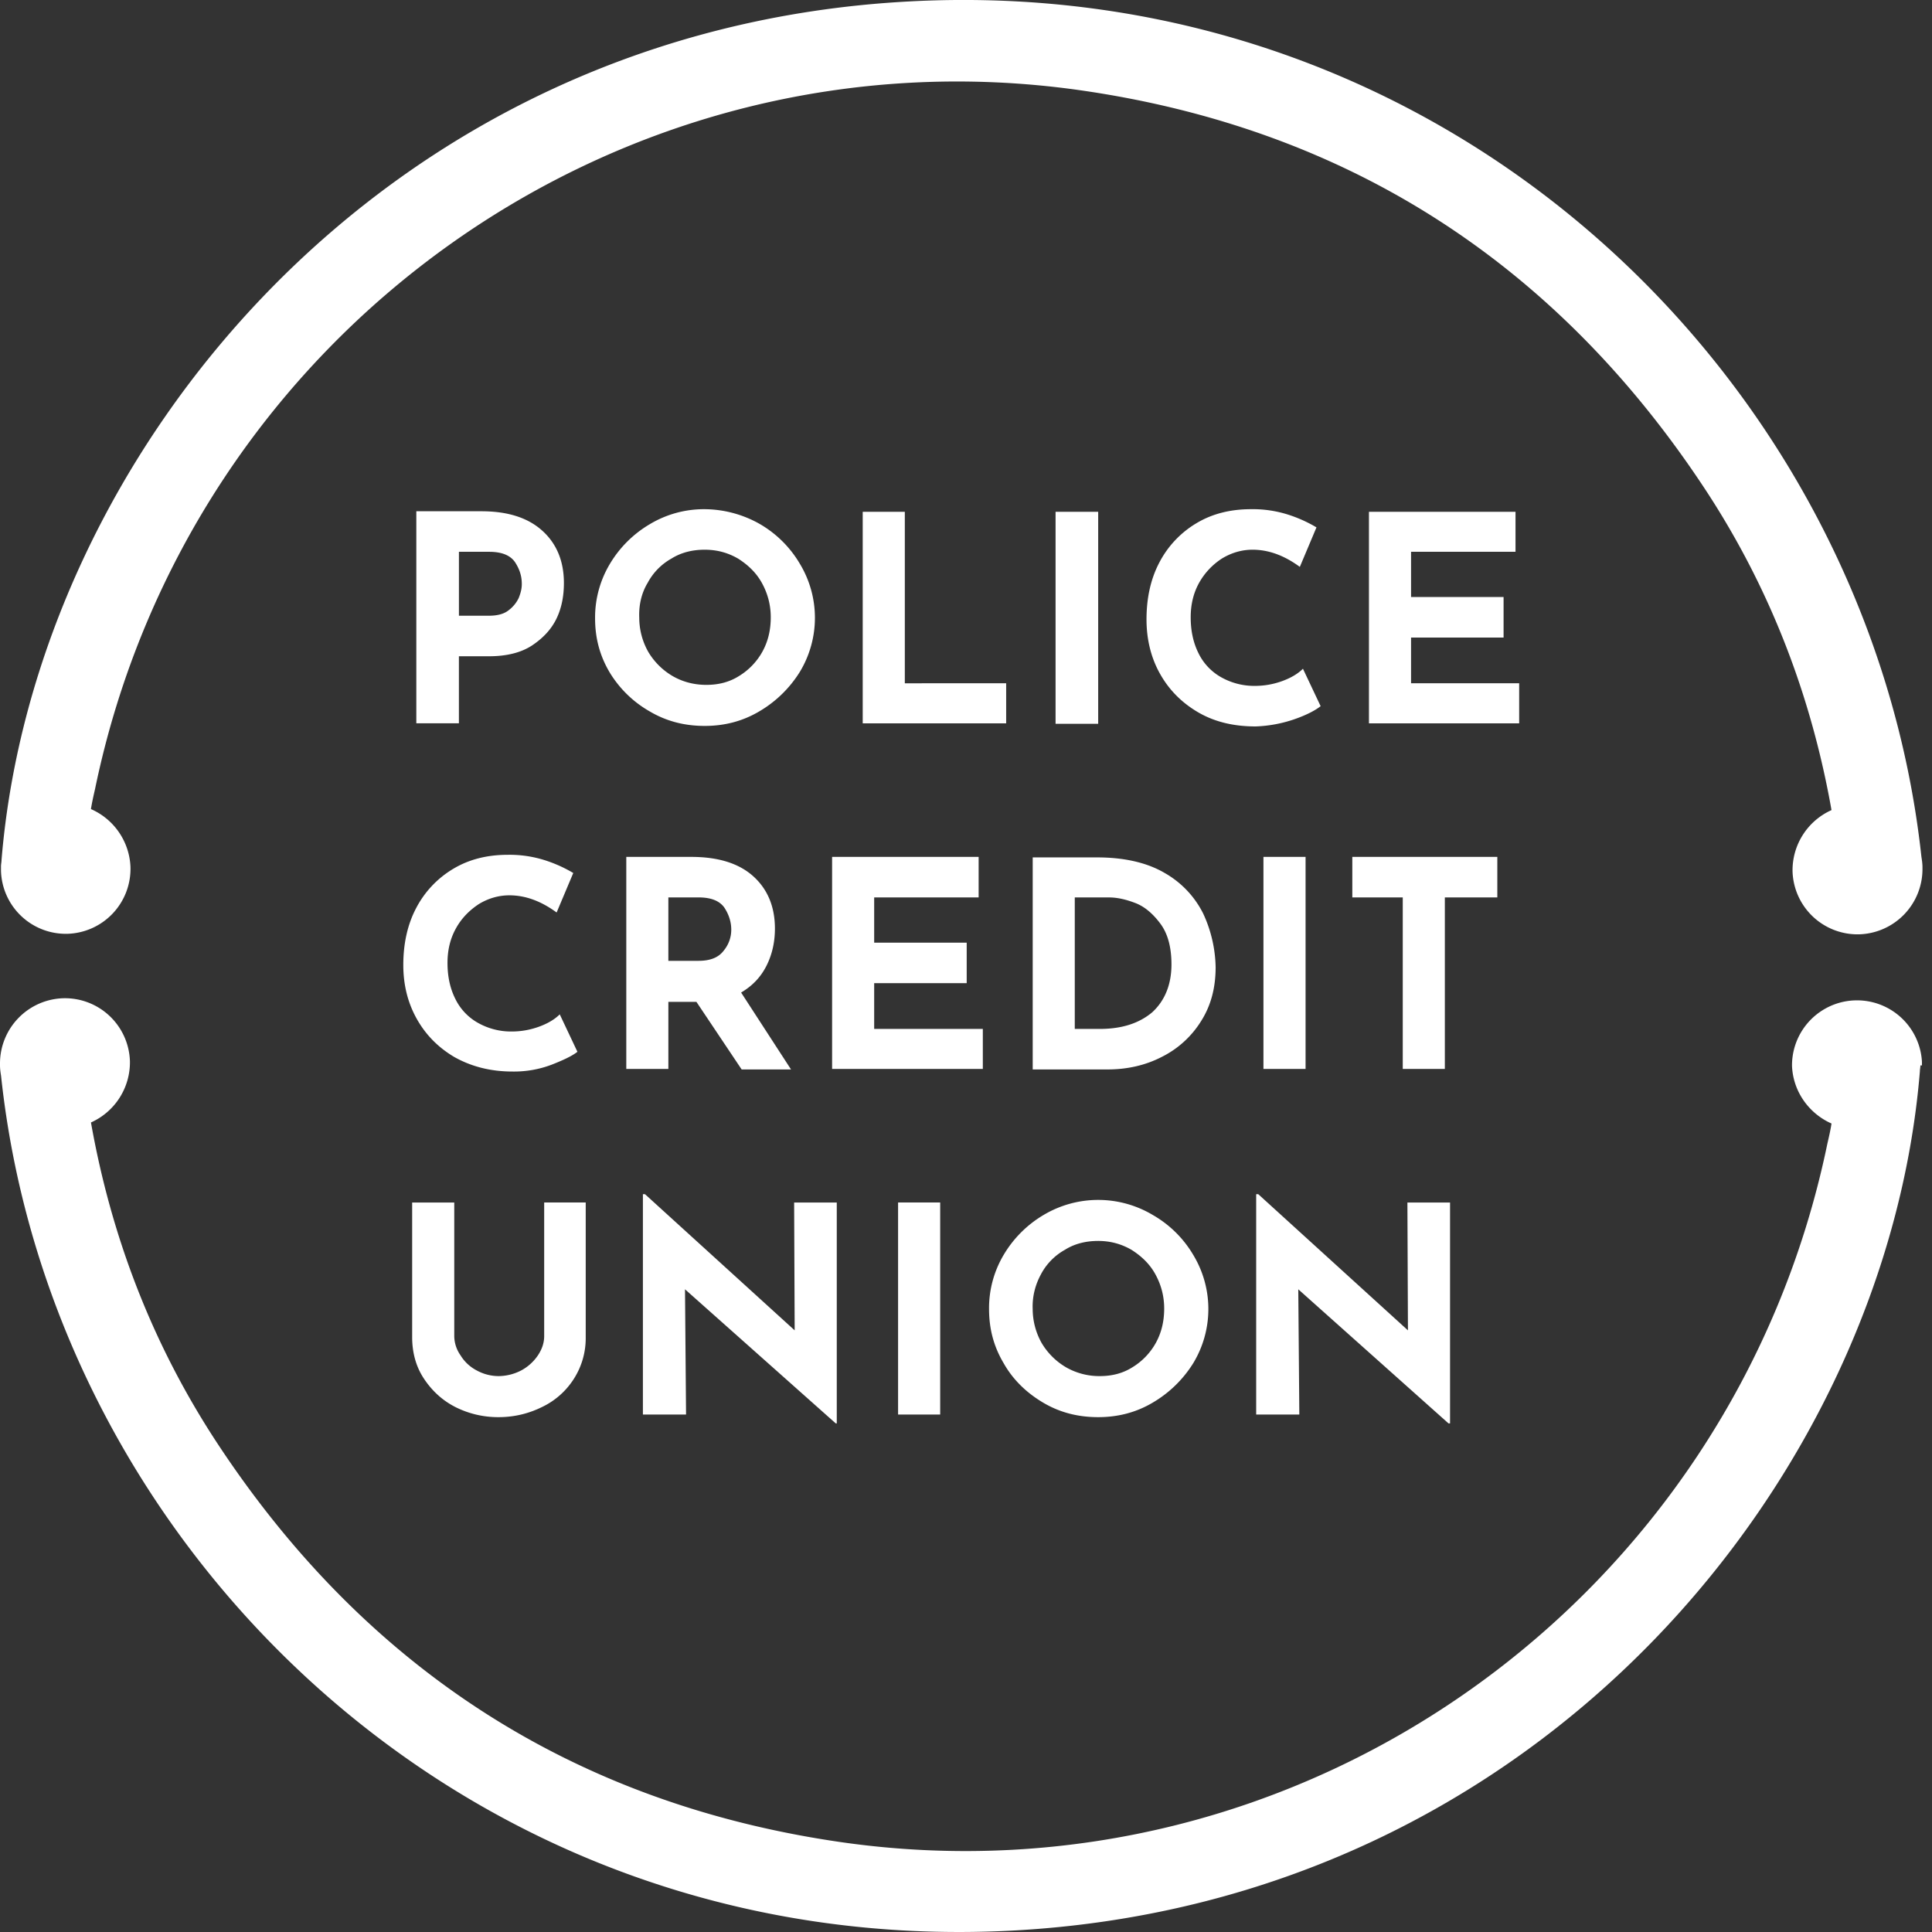 <svg fill="none" id="pcu-logo" viewBox="0 0 72 72" style="
    overflow: hidden;
    vertical-align: middle;
    fill: #fff;
" xmlns="http://www.w3.org/2000/svg"><rect x="0" y="0" width="72" height="72" fill="#333333" stroke="none"/><path d="M17.102 20.564h1.124c.484 0 .794.135.968.387.175.271.252.523.252.814 0 .174-.039.329-.116.523a1.25 1.25 0 01-.387.464c-.175.136-.427.194-.717.194h-1.123v-2.382zm0 3.893h1.124c.658 0 1.2-.136 1.608-.407.406-.271.716-.6.91-1.007.194-.407.271-.852.271-1.317 0-.814-.271-1.472-.814-1.956-.542-.485-1.297-.717-2.266-.717h-2.42v7.902h1.587v-2.498zm7.032-2.731a2.24 2.24 0 01.89-.91c.368-.232.795-.33 1.24-.33.465 0 .872.117 1.24.33.368.233.677.523.89.91.214.388.33.814.33 1.279 0 .465-.097.89-.31 1.278a2.458 2.458 0 01-.872.91c-.368.233-.774.33-1.22.33-.465 0-.89-.116-1.259-.33a2.561 2.561 0 01-.91-.91 2.597 2.597 0 01-.33-1.259c-.019-.465.078-.91.31-1.298zm.077 4.785c.62.367 1.298.542 2.053.542.736 0 1.414-.175 2.034-.543a4.395 4.395 0 001.51-1.472 3.892 3.892 0 000-4.028 4.133 4.133 0 00-1.51-1.492 4.223 4.223 0 00-2.053-.542 3.92 3.92 0 00-2.034.562 4.23 4.23 0 00-1.491 1.491 3.883 3.883 0 00-.543 2.015c0 .735.175 1.394.543 2.014a4.14 4.14 0 001.491 1.453zm13.287-1.047H33.72v-6.391h-1.569v7.883h5.346v-1.492zm3.428-6.391h-1.588v7.902h1.588v-7.902zm7.321 7.728c.446-.155.775-.33.969-.484l-.659-1.395c-.174.175-.426.33-.736.446a2.96 2.96 0 01-1.046.193 2.51 2.51 0 01-1.278-.329 2.059 2.059 0 01-.833-.89c-.194-.388-.29-.834-.29-1.337 0-.465.096-.891.31-1.279a2.57 2.57 0 01.852-.91c.348-.213.736-.33 1.142-.33.6 0 1.182.214 1.763.64l.62-1.472a5.086 5.086 0 00-1.085-.484 4.33 4.33 0 00-1.356-.194c-.774 0-1.452.174-2.033.523a3.681 3.681 0 00-1.376 1.453c-.329.62-.484 1.336-.484 2.13 0 .717.155 1.395.485 1.995.329.6.794 1.085 1.413 1.453.62.368 1.337.542 2.17.542a4.959 4.959 0 001.452-.271zm8.368-1.337h-4.029V23.76h3.448v-1.511h-3.448v-1.685h3.893v-1.491h-5.462v7.883h5.598v-1.492zM15.514 37.938c.33.6.794 1.084 1.414 1.452.62.349 1.337.543 2.17.543a3.95 3.95 0 001.452-.252c.446-.174.775-.33.969-.484l-.659-1.395c-.174.175-.426.33-.736.446a2.96 2.96 0 01-1.046.193 2.51 2.51 0 01-1.278-.329 2.058 2.058 0 01-.833-.89c-.194-.388-.29-.834-.29-1.337 0-.465.096-.891.31-1.279.212-.387.503-.678.852-.91.348-.213.736-.33 1.142-.33.6 0 1.182.214 1.763.64l.62-1.472a5.092 5.092 0 00-1.085-.484 4.332 4.332 0 00-1.356-.194c-.774 0-1.452.174-2.033.523a3.68 3.68 0 00-1.376 1.453c-.329.62-.484 1.336-.484 2.13 0 .717.155 1.375.484 1.976zm9.394-4.494h1.123c.485 0 .795.136.969.388.174.27.252.542.252.813 0 .29-.097.562-.29.794-.195.252-.504.368-.93.368h-1.124v-2.363zm0 3.893h1.046l1.685 2.518h1.84l-1.86-2.866c.427-.252.737-.581.95-1.007.213-.426.31-.891.31-1.376 0-.813-.271-1.471-.814-1.956-.542-.484-1.317-.716-2.305-.716h-2.42v7.902h1.568v-2.498zm11.718 1.008h-4.048V36.64h3.448v-1.51h-3.448v-1.686h3.893v-1.51H31.01v7.902h5.617v-1.491zm6.314-.62c-.484.407-1.123.62-1.956.62h-.93v-4.9h1.279c.31 0 .639.077.988.212.348.136.658.407.93.775.27.368.406.872.406 1.51 0 .756-.252 1.357-.717 1.783zm1.899-3.68a3.576 3.576 0 00-1.434-1.511c-.658-.387-1.51-.581-2.518-.581h-2.401v7.902h2.789c.736 0 1.414-.155 2.014-.464a3.63 3.63 0 001.472-1.337c.368-.581.542-1.24.542-2.014a4.942 4.942 0 00-.464-1.995zm3.815-2.111h-1.569v7.902h1.57v-7.902zm7.147 0h-5.404v1.51h1.88v6.392h1.568v-6.392h1.956v-1.51zM16.948 52.425a3.536 3.536 0 001.627.388c.6 0 1.142-.136 1.646-.388a2.86 2.86 0 001.181-1.065 2.81 2.81 0 00.426-1.53v-5.017H20.28v4.978c0 .252-.078.484-.232.717a1.746 1.746 0 01-.62.562 1.853 1.853 0 01-.852.213 1.7 1.7 0 01-.814-.213 1.528 1.528 0 01-.6-.562 1.261 1.261 0 01-.233-.717v-4.977H15.36v5.016c0 .562.136 1.085.427 1.53.29.446.677.814 1.162 1.065zm14.236.62v-8.231h-1.589l.02 4.764-5.578-5.074h-.078v8.212h1.608l-.039-4.668 5.617 4.997h.039zm3.854-8.232h-1.569v7.903h1.569v-7.903zm3.757 2.673a2.24 2.24 0 01.892-.91c.367-.232.794-.33 1.24-.33.464 0 .87.117 1.239.33.368.233.678.523.89.91.214.388.33.814.33 1.279 0 .465-.097.89-.31 1.278a2.458 2.458 0 01-.872.91c-.368.233-.774.33-1.22.33a2.49 2.49 0 01-1.259-.33 2.561 2.561 0 01-.91-.91 2.597 2.597 0 01-.33-1.259c-.019-.465.098-.91.31-1.297zm.078 4.785c.62.368 1.298.542 2.053.542.736 0 1.414-.174 2.034-.542a4.393 4.393 0 001.51-1.472 3.895 3.895 0 00.001-4.029 4.133 4.133 0 00-1.511-1.492 3.971 3.971 0 00-4.068 0 4.23 4.23 0 00-1.491 1.492 3.883 3.883 0 00-.542 2.014c0 .736.174 1.395.542 2.015.349.62.852 1.104 1.472 1.472zm15.166.774v-8.231H52.45l.02 4.764-5.578-5.074h-.078v8.212h1.608l-.039-4.668 5.598 4.997h.058z" fill="#fff"></path><path d="M71.625 39.68v-.115a2.423 2.423 0 00-4.842.155c.039.968.64 1.782 1.472 2.15-.038.251-.097.503-.155.755-3.525 17.025-19.6 28.472-36.723 26.031-9.994-1.433-17.78-6.488-23.32-14.933-2.382-3.641-3.912-7.631-4.667-11.892a2.457 2.457 0 001.452-2.286 2.423 2.423 0 00-2.498-2.343A2.432 2.432 0 000 39.622v.078c0 .136.02.271.039.388 1.879 17.664 17.45 32.907 37.652 31.861 19.718-1.026 32.617-16.947 33.857-32.016 0-.078.02-.155.02-.233.057.02.057 0 .057-.02zM2.518 34.8a2.423 2.423 0 002.344-2.498 2.462 2.462 0 00-1.473-2.15c.04-.252.097-.504.155-.756C7.07 12.371 23.146.924 40.268 3.365c9.994 1.433 17.78 6.488 23.32 14.933 2.382 3.641 3.912 7.631 4.667 11.892a2.457 2.457 0 00-1.452 2.286 2.423 2.423 0 002.498 2.343 2.432 2.432 0 002.344-2.42v-.078c0-.136-.02-.271-.039-.387C69.689 14.25 54.116-1.014 33.915.052 14.216 1.079 1.297 16.98.057 32.05c0 .077-.02.155-.02.232v.174a2.418 2.418 0 002.48 2.344z" fill="#fff"></path></svg>